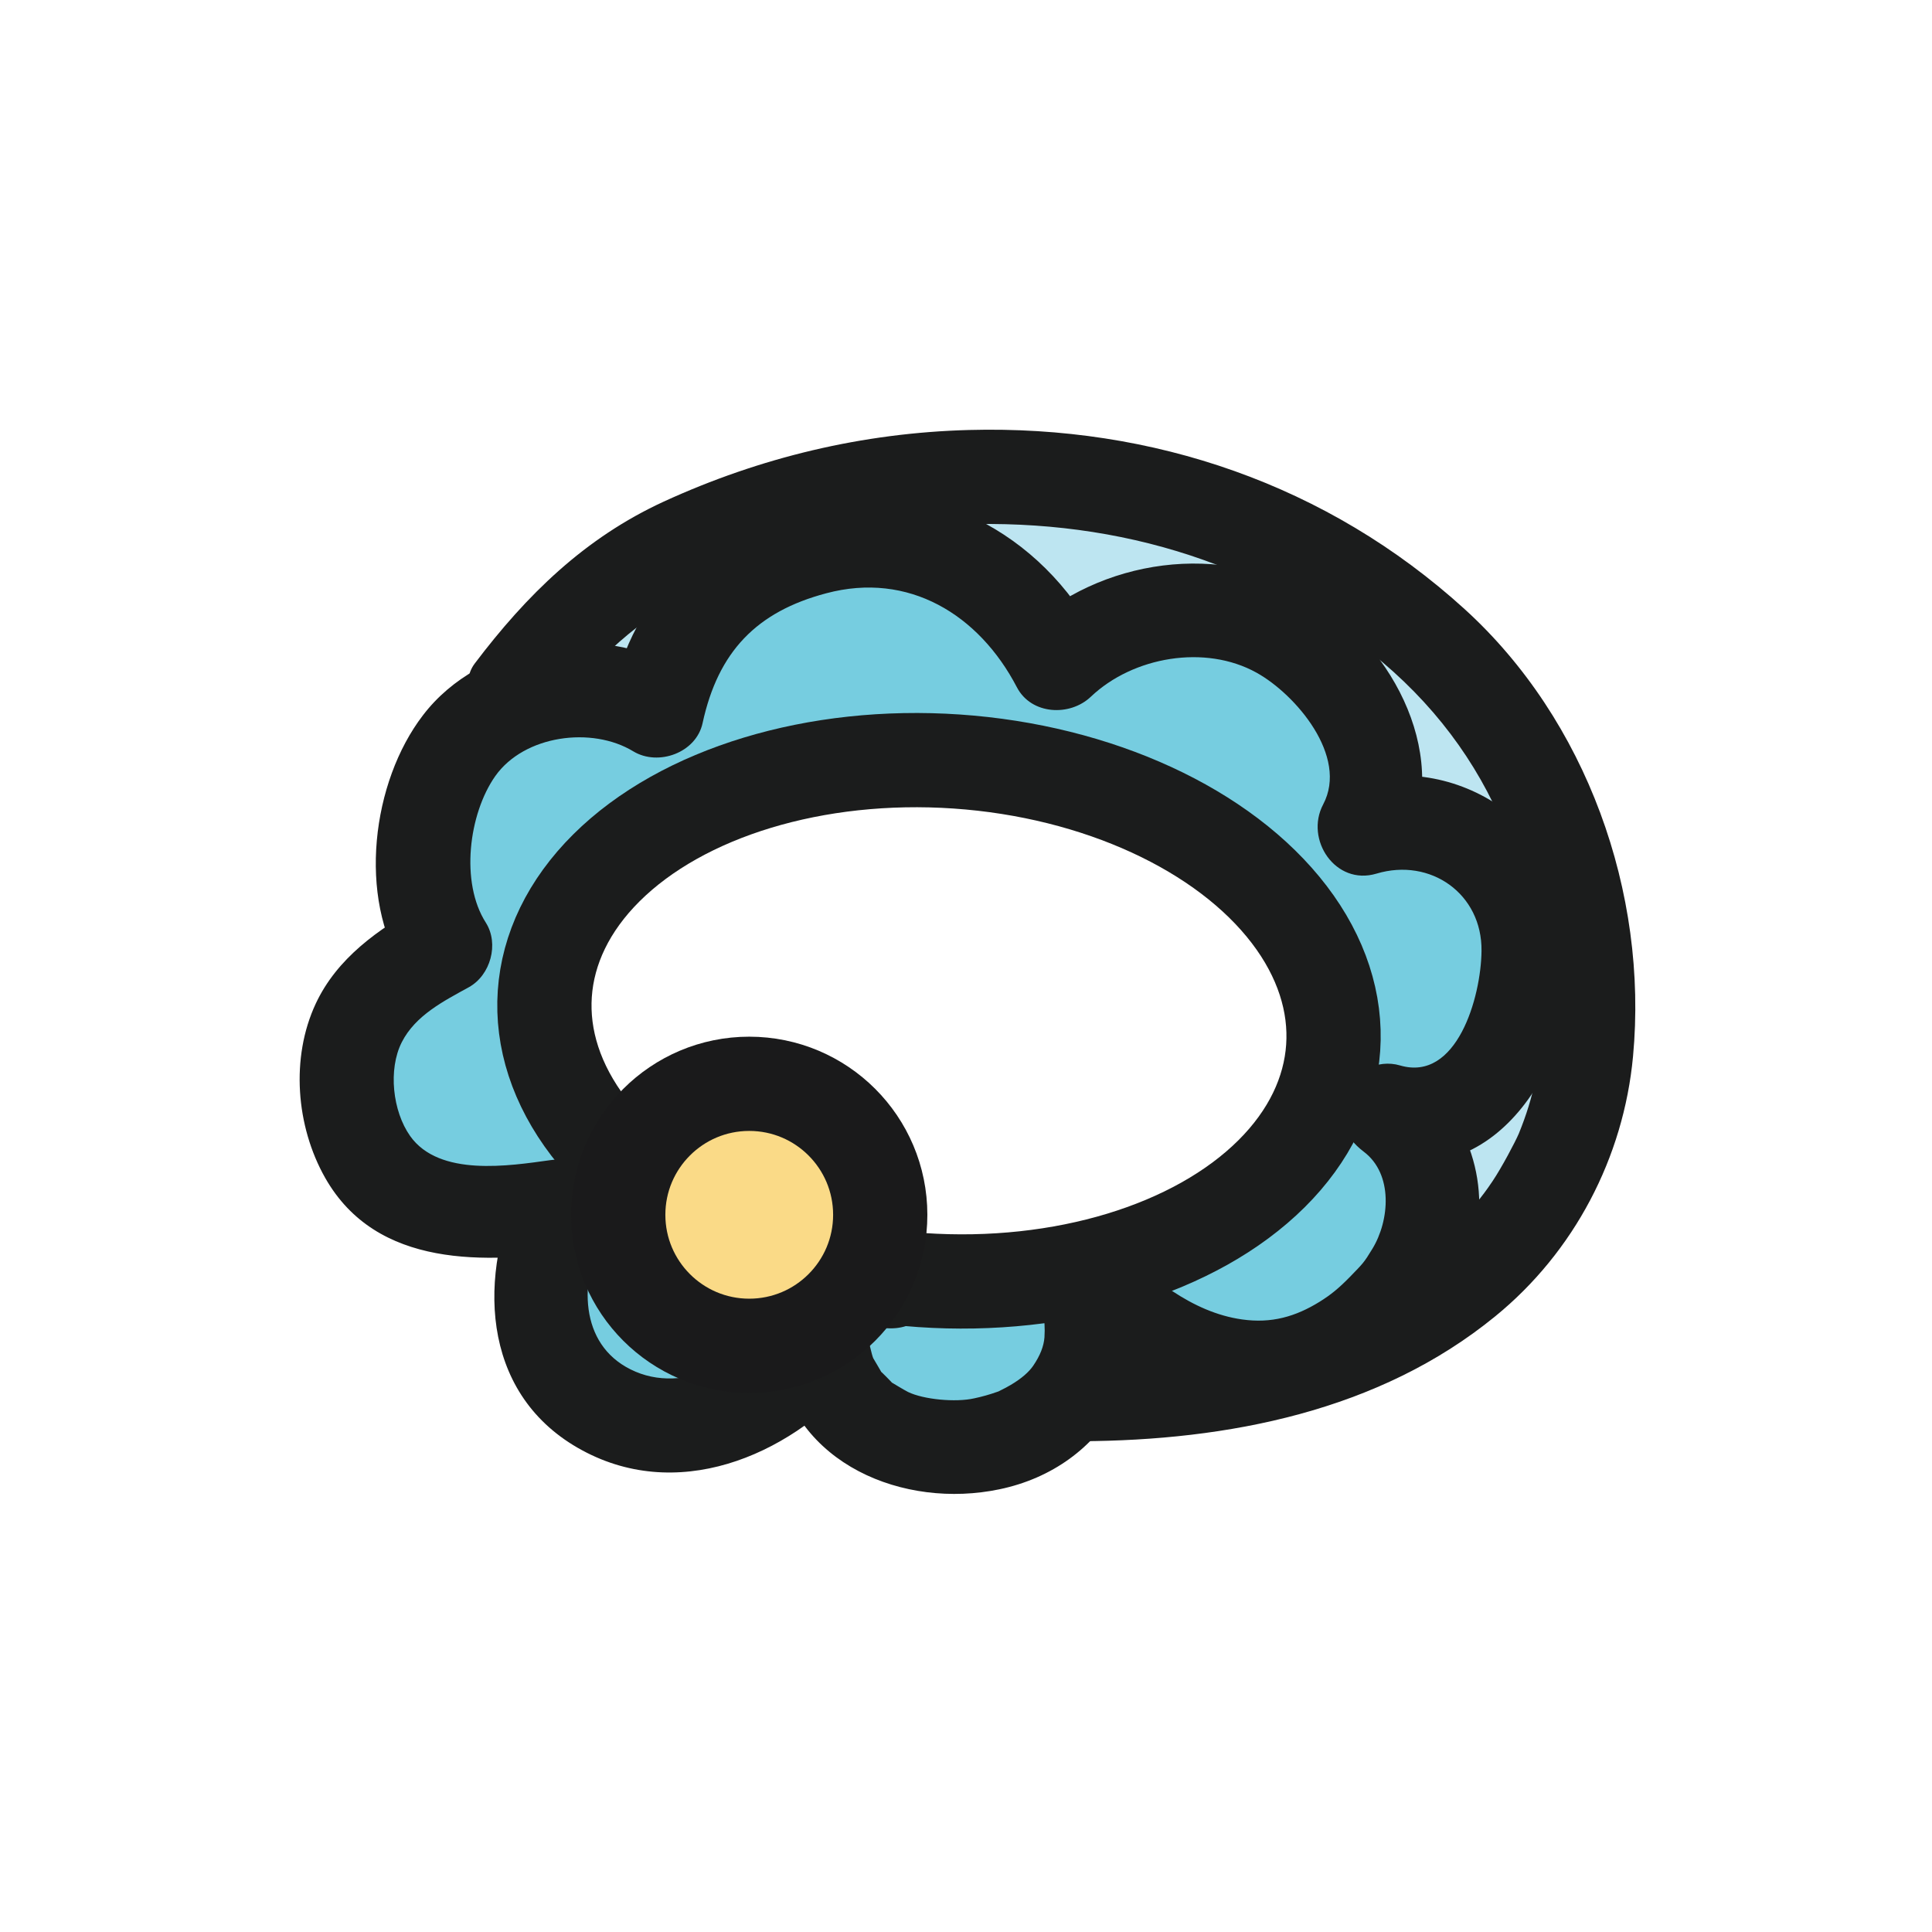<?xml version="1.0" encoding="UTF-8"?><svg id="_レイヤー_2" xmlns="http://www.w3.org/2000/svg" viewBox="0 0 82 82"><defs><style>.cls-1,.cls-2,.cls-3{fill:none;}.cls-2{stroke:#1b1c1c;}.cls-2,.cls-3{stroke-miterlimit:10;stroke-width:4px;}.cls-4{fill:#bde5f1;}.cls-5{fill:#76cde0;}.cls-6{fill:#1b1c1c;}.cls-7{fill:#fada87;}.cls-3{stroke:#1a1a1b;}</style></defs><g id="_かぶりもの"><g id="ey-01-tn"><rect id="thumbnail-bg" class="cls-1" width="82" height="82"/></g><path class="cls-4" d="M62.02,28.52c-3.79-3.99-9.5-7.14-14.95-7.92-4.89-.7-10.49-.46-15.55,1.45-4.42,1.67-9.1,4.67-10.94,9.09l5.97,4.97c3.22-2.65,8.37-4.18,14.06-3.79,9.24.63,16.39,6.08,15.98,12.16-.28,4.11-3.96,7.46-9.17,9l6.49,5.4c8.22-1.53,13.45-8.38,13.45-15.28,0-5.6-1.48-11.01-5.34-15.08Z"/><path class="cls-5" d="M64.8,40.48c0-4-4-6-7-5,1.3-2.23,0-6-3-8-3.72-2.48-8.17-.82-10,1-2-4-6-6-10-5-2.78.7-6,2-7,7-2.28-1.51-6.09-.96-8,1s-2.56,6.75-1,9c-2.35,1.29-4.81,2.96-4,7,1,5,5.85,4.44,9,4-4,8,5,13,11,6,1,7,14,5,11-3,7,7,12,3,14,0,1.49-2.23,1.2-5.47-1-7,3,1,6-2,6-7ZM38.63,54.36c-9.24-.63-16.39-6.08-15.98-12.16s8.25-10.5,17.48-9.86,16.39,6.08,15.98,12.16c-.42,6.08-8.25,10.5-17.48,9.86Z"/><path class="cls-6" d="M44.45,55.58c3.79,3.7,9.31,6.25,14.11,2.76,1.7-1.23,3.24-2.95,3.88-4.99.94-3-.08-6.05-2.56-7.92l-1.54,3.66c5.35,1.58,8.47-4.2,8.53-8.72.06-4.96-4.77-8.57-9.53-7.14l2.26,2.94c2.09-3.94-.42-8.67-3.9-10.85-3.79-2.38-9.04-1.61-12.24,1.43l3.14.4c-2.39-4.57-7.28-7.15-12.38-5.89-4.33,1.07-7.32,3.95-8.28,8.37l2.94-1.2c-3.38-2.07-8.5-1.26-10.93,1.93-2.17,2.83-2.78,7.73-.8,10.81l.72-2.74c-1.81,1-3.57,2.24-4.47,4.17-1.07,2.29-.84,5.2.4,7.39,2.19,3.86,6.82,3.63,10.61,3.1l-2.26-2.94c-1.87,3.89-1.78,8.91,2.37,11.3s8.89.38,11.78-2.88l-3.34-.88c.73,4.46,5.4,6.37,9.46,5.52,4.51-.94,6.94-5.26,5.4-9.59-.86-2.41-4.72-1.37-3.86,1.06.28.8.42,1.28.37,2.08-.03.38-.18.77-.48,1.21-.17.25-.49.54-.95.81-.14.08-.28.16-.43.23-.31.15.42-.14-.16.07-.31.11-.63.2-.96.27-.79.18-2.15.05-2.81-.27-.18-.09-.7-.41-.69-.4.06.05-.5-.52-.45-.45.03.03-.35-.6-.34-.59-.06-.14-.19-.71-.24-1.01-.24-1.47-2.41-1.94-3.34-.88-1.7,1.92-4.42,3.52-6.72,2.37-2.16-1.08-2.2-3.72-1.14-5.94.81-1.69-.52-3.18-2.26-2.94s-4.71.72-5.95-1.02c-.75-1.06-.94-2.83-.36-3.98s1.8-1.76,2.85-2.34c.92-.51,1.29-1.84.72-2.74-1.09-1.7-.73-4.61.4-6.22,1.23-1.74,4.1-2.12,5.86-1.05,1.06.64,2.67.06,2.94-1.2.66-3.04,2.3-4.73,5.25-5.51,3.49-.93,6.48.9,8.09,3.99.61,1.17,2.25,1.25,3.14.4,1.79-1.7,4.85-2.23,7.03-1.02,1.66.92,3.91,3.55,2.83,5.59-.79,1.49.52,3.46,2.26,2.94,2.3-.69,4.49.86,4.46,3.28-.02,1.97-1.05,5.57-3.46,4.86-.95-.28-2,.26-2.36,1.16-.4.99,0,1.88.82,2.5,1.26.95,1.1,2.92.37,4.12-.37.61-.4.62-.95,1.19-.48.49-.81.76-1.29,1.06-1.02.63-2.04.93-3.3.75-2.13-.3-3.93-1.81-5.41-3.26-1.84-1.8-4.67,1.02-2.83,2.83h0Z"/><path class="cls-6" d="M37.8,56.38c2.57,0,2.58-4,0-4s-2.58,4,0,4h0Z"/><path class="cls-6" d="M23.59,30.18c1.65-2.17,3.54-3.94,5.99-5.15,2.9-1.44,6.12-2.35,9.34-2.65,6.75-.63,13.28.82,18.76,4.93s7.8,9.89,7.69,16.48c-.02,1.42-.26,2.74-.91,4.33-.15.35-.72,1.43-1.11,2.01-.48.72-.94,1.26-1.61,1.92-4.13,4.08-10.3,5.09-15.87,5.12-2.57.01-2.58,4.01,0,4,6.23-.03,12.66-1.27,17.59-5.3,3.35-2.73,5.45-6.74,5.85-11.03.65-6.96-1.98-14.29-7.15-18.99-5.81-5.28-13.23-7.81-21.03-7.6-4.51.12-8.86,1.16-12.96,3.04-3.35,1.54-5.82,3.96-8.02,6.87-.65.86-.14,2.24.72,2.74,1.03.6,2.08.15,2.74-.72h0Z"/><ellipse class="cls-2" cx="39.86" cy="43.33" rx="11.03" ry="16.77" transform="translate(-6.1 80.13) rotate(-86.08)"/><circle class="cls-7" cx="31.8" cy="51.56" r="5.56"/><circle class="cls-3" cx="31.8" cy="51.56" r="5.56"/></g></svg>